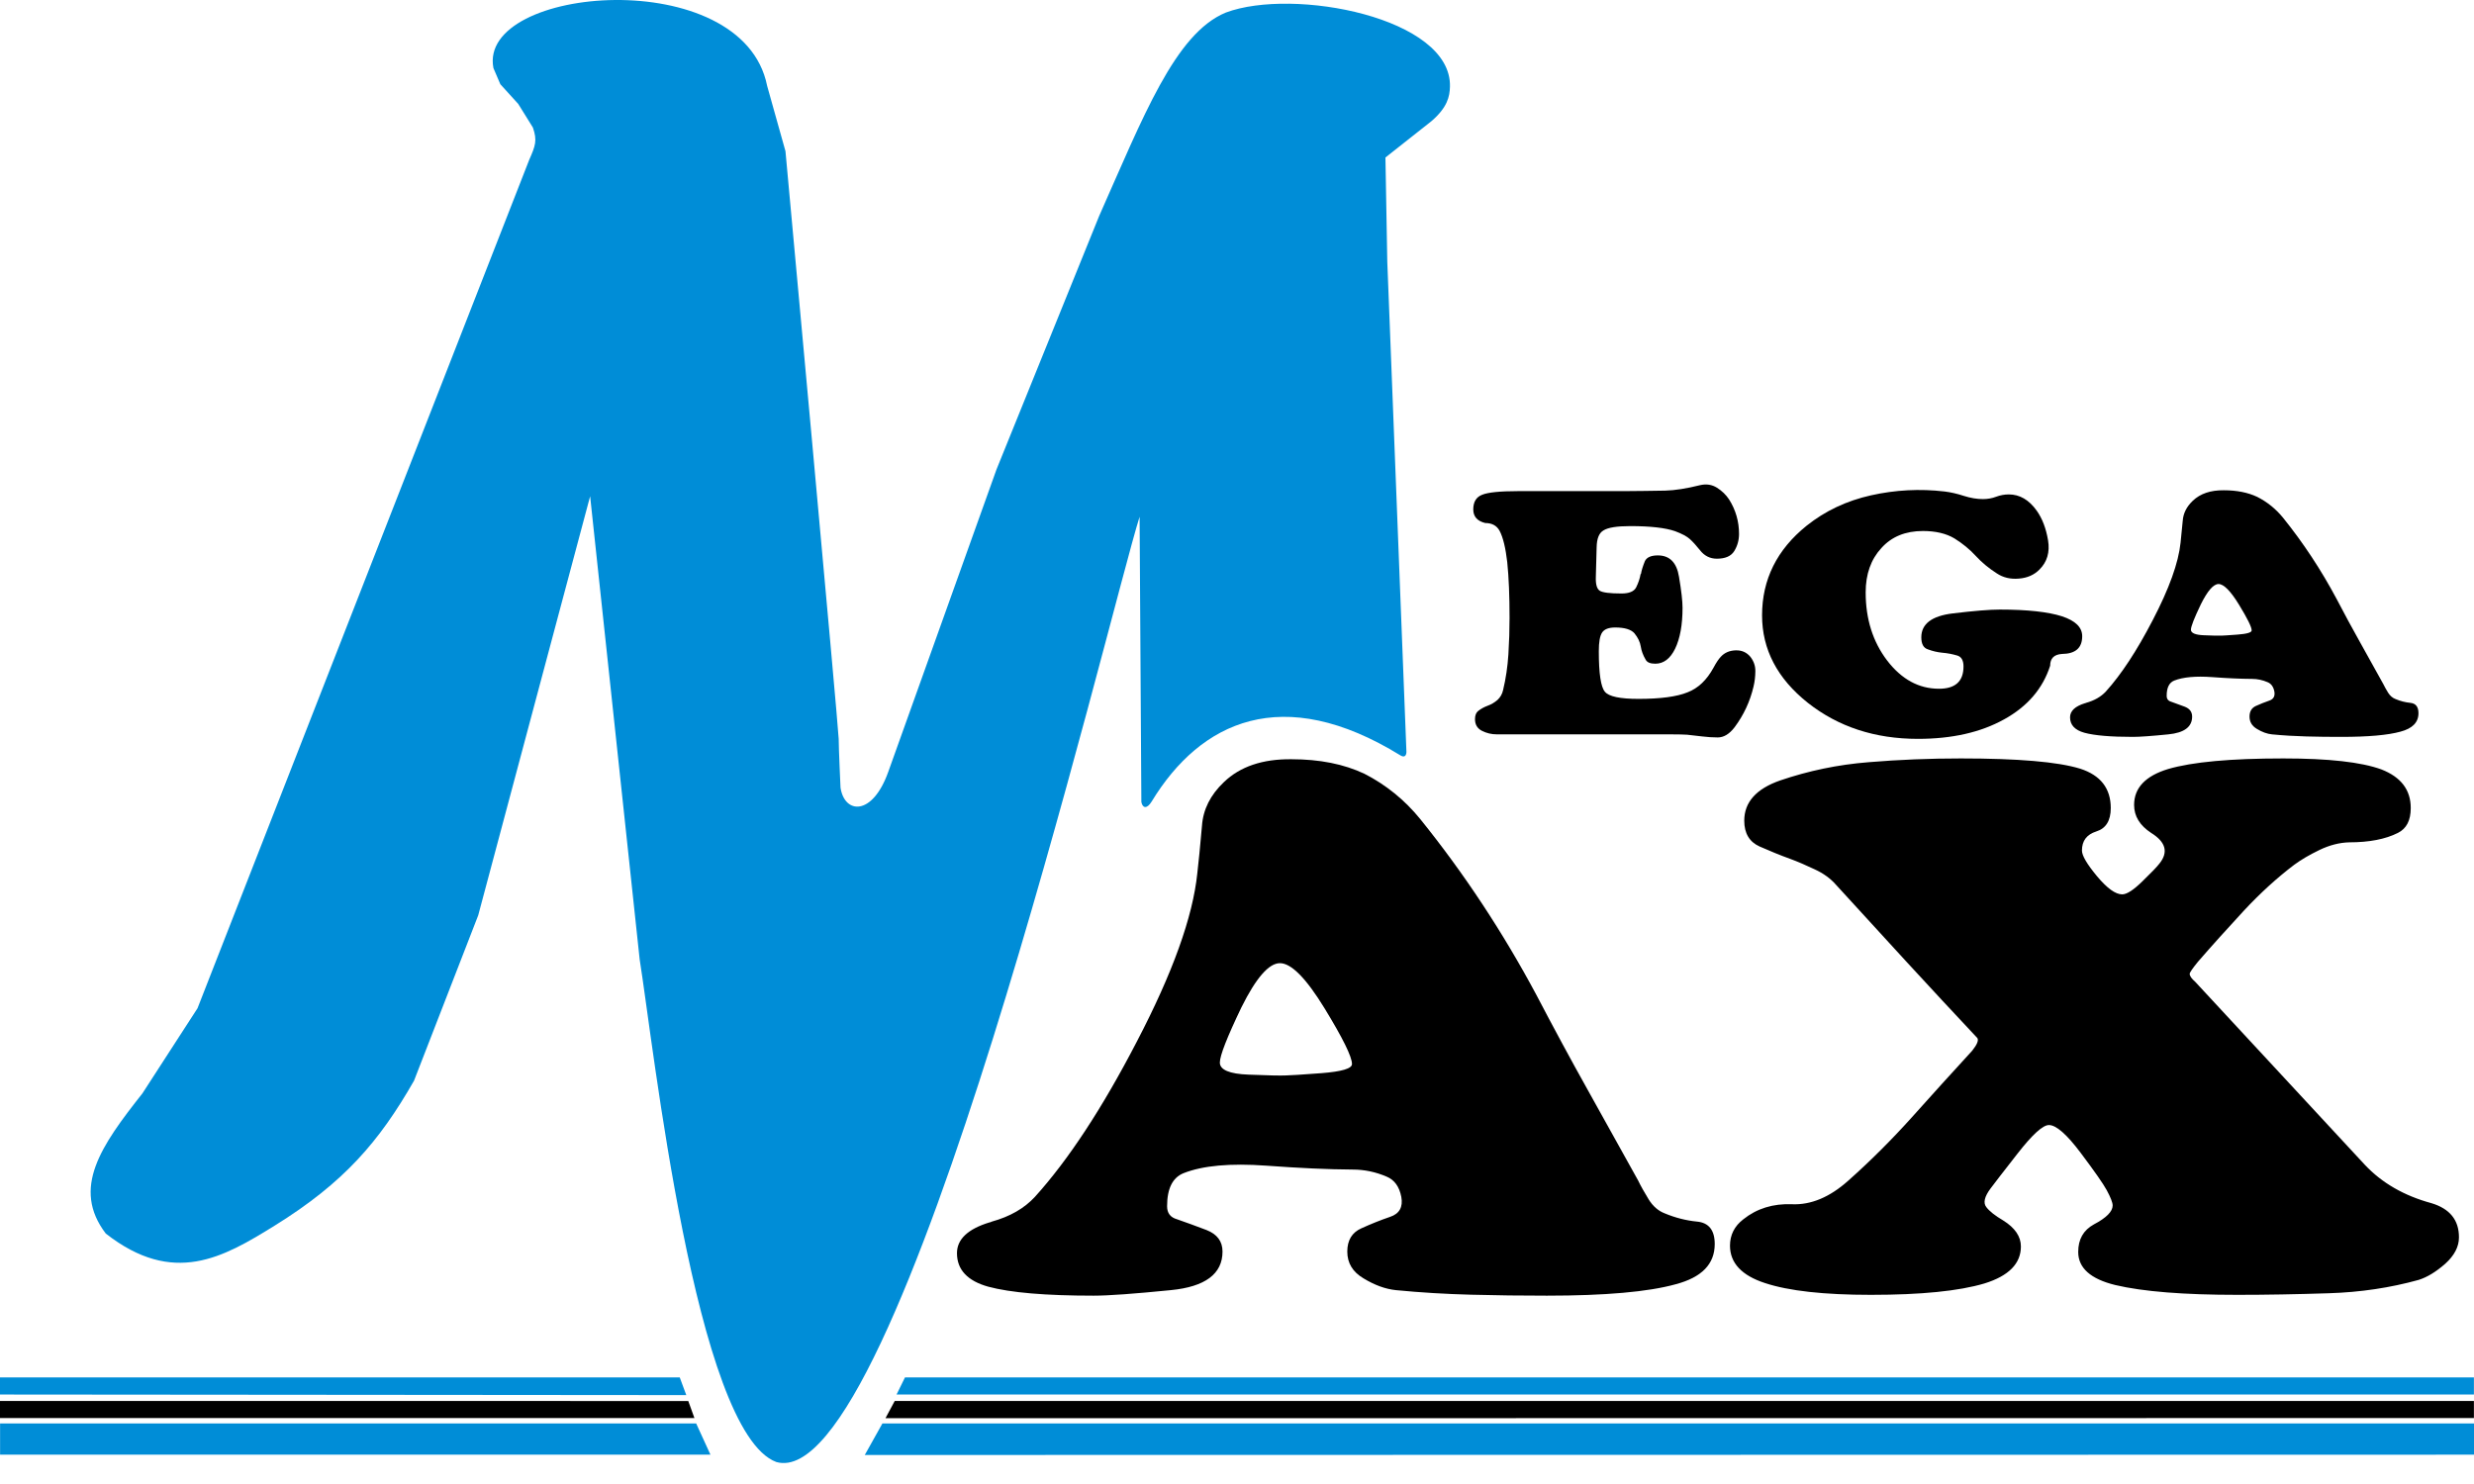 <svg width="90" height="54" viewBox="0 0 90 54" fill="none" xmlns="http://www.w3.org/2000/svg">
<path fill-rule="evenodd" clip-rule="evenodd" d="M66.791 32.196C66.591 31.967 66.335 31.78 66.016 31.634C65.697 31.482 65.401 31.355 65.122 31.252C64.757 31.12 64.387 30.968 64.011 30.802C63.641 30.636 63.453 30.323 63.453 29.863C63.453 29.193 63.886 28.703 64.757 28.4C65.788 28.048 66.864 27.823 67.975 27.735C69.086 27.642 70.208 27.598 71.33 27.598C73.409 27.598 74.855 27.72 75.67 27.97C76.416 28.209 76.786 28.689 76.786 29.403C76.786 29.863 76.609 30.146 76.262 30.254C75.909 30.367 75.738 30.596 75.738 30.949C75.738 31.135 75.921 31.443 76.285 31.883C76.655 32.324 76.957 32.544 77.202 32.544C77.373 32.544 77.618 32.382 77.937 32.069C78.261 31.756 78.467 31.541 78.557 31.423C78.888 31.012 78.791 30.64 78.255 30.308C77.845 30.039 77.635 29.701 77.635 29.291C77.635 28.669 78.05 28.234 78.871 27.984C79.754 27.725 81.149 27.598 83.063 27.598C84.709 27.598 85.899 27.73 86.634 27.999C87.346 28.278 87.699 28.742 87.699 29.403C87.699 29.853 87.545 30.151 87.232 30.308C86.776 30.538 86.184 30.651 85.46 30.651C85.107 30.66 84.743 30.753 84.378 30.929C84.014 31.105 83.706 31.286 83.461 31.467C82.841 31.937 82.225 32.495 81.616 33.151C81.012 33.806 80.46 34.417 79.959 34.995C79.759 35.239 79.657 35.391 79.657 35.435C79.657 35.513 79.725 35.611 79.856 35.724L86.03 42.386C86.651 43.047 87.46 43.512 88.451 43.781C89.117 43.981 89.453 44.392 89.453 45.023C89.453 45.371 89.282 45.689 88.952 45.987C88.616 46.281 88.297 46.476 87.984 46.574C86.958 46.858 85.871 47.024 84.715 47.059C83.558 47.097 82.448 47.117 81.394 47.117C79.446 47.117 77.965 47 76.951 46.76C76.051 46.54 75.602 46.139 75.602 45.556C75.602 45.097 75.789 44.764 76.171 44.554C76.627 44.314 76.855 44.084 76.855 43.864C76.855 43.761 76.781 43.57 76.638 43.306C76.513 43.076 76.199 42.626 75.692 41.951C75.186 41.276 74.798 40.938 74.537 40.938C74.314 40.938 73.933 41.286 73.392 41.98C72.85 42.67 72.526 43.096 72.412 43.248C72.19 43.546 72.139 43.771 72.258 43.923C72.372 44.074 72.577 44.236 72.868 44.407C73.301 44.676 73.517 44.994 73.517 45.356C73.517 45.977 73.078 46.427 72.195 46.701C71.261 46.98 69.883 47.117 68.06 47.117C66.358 47.117 65.07 46.975 64.204 46.687C63.362 46.413 62.934 45.958 62.934 45.327C62.934 44.935 63.1 44.612 63.419 44.368C63.908 43.977 64.501 43.791 65.19 43.82C65.879 43.849 66.562 43.566 67.24 42.959C68.043 42.245 68.812 41.477 69.547 40.66C70.276 39.843 71.011 39.035 71.745 38.233C71.928 38.003 71.985 37.852 71.933 37.773C71.096 36.883 70.231 35.949 69.325 34.965C68.425 33.982 67.582 33.057 66.791 32.196Z" fill="black"/>
<path fill-rule="evenodd" clip-rule="evenodd" d="M49.183 38.718C49.183 38.453 48.847 37.773 48.18 36.682C47.514 35.596 46.973 35.048 46.563 35.048C46.159 35.048 45.692 35.587 45.162 36.653C44.638 37.744 44.376 38.414 44.376 38.664C44.376 38.928 44.723 39.079 45.424 39.104C46.124 39.133 46.58 39.143 46.779 39.133C46.911 39.133 47.343 39.104 48.078 39.05C48.813 38.991 49.183 38.884 49.183 38.718ZM59.594 42.959C59.691 43.164 59.822 43.389 59.976 43.644C60.13 43.893 60.329 44.065 60.563 44.153C60.95 44.314 61.337 44.412 61.73 44.451C62.163 44.49 62.379 44.764 62.379 45.268C62.379 45.997 61.907 46.481 60.961 46.731C59.959 47.009 58.398 47.147 56.274 47.147C55.351 47.147 54.428 47.137 53.511 47.112C52.595 47.088 51.683 47.034 50.783 46.946C50.402 46.907 50.009 46.765 49.599 46.515C49.211 46.285 49.012 45.963 49.012 45.542C49.012 45.131 49.183 44.847 49.525 44.696C49.861 44.544 50.208 44.402 50.567 44.28C50.909 44.167 51.045 43.923 50.977 43.551C50.903 43.174 50.726 42.934 50.447 42.817C50.049 42.646 49.639 42.558 49.211 42.558C48.312 42.553 47.263 42.504 46.062 42.416C44.758 42.323 43.761 42.411 43.054 42.69C42.656 42.851 42.457 43.252 42.457 43.893C42.457 44.143 42.576 44.299 42.821 44.368C43.145 44.48 43.504 44.612 43.892 44.759C44.279 44.911 44.473 45.17 44.473 45.542C44.473 46.354 43.846 46.824 42.587 46.946C41.266 47.078 40.332 47.147 39.785 47.147C38.042 47.147 36.761 47.039 35.947 46.819C35.195 46.608 34.813 46.202 34.813 45.6C34.813 45.092 35.212 44.72 35.998 44.48C35.998 44.48 36.009 44.48 36.026 44.475C36.043 44.471 36.06 44.461 36.083 44.451C36.738 44.27 37.262 43.971 37.649 43.551C38.862 42.21 40.099 40.327 41.357 37.9C42.656 35.41 43.391 33.371 43.556 31.78C43.601 31.399 43.658 30.822 43.726 30.049C43.766 29.457 44.034 28.923 44.524 28.459C45.116 27.891 45.931 27.617 46.979 27.627C48.004 27.627 48.887 27.803 49.633 28.155C50.419 28.556 51.102 29.11 51.666 29.804C53.267 31.79 54.679 33.933 55.904 36.227C56.508 37.382 57.123 38.522 57.749 39.642C58.375 40.767 58.99 41.873 59.594 42.959Z" fill="black"/>
<path fill-rule="evenodd" clip-rule="evenodd" d="M17.95 2.477L18.201 3.064L18.852 3.781L19.386 4.641C19.548 5.113 19.48 5.298 19.252 5.816C15.229 16.107 11.207 26.398 7.185 36.689L5.182 39.785C3.676 41.691 2.592 43.237 3.848 44.887C6.31 46.811 8.123 45.757 9.988 44.601C12.517 43.033 13.795 41.539 15.061 39.326L17.397 33.306L21.468 18.057L23.27 34.912C23.763 37.986 25.297 52.104 28.241 53.2C32.731 54.481 40.346 22.329 41.457 18.803L41.521 29.183C41.56 29.398 41.716 29.461 41.897 29.164C43.671 26.249 46.649 24.836 50.95 27.49C51.13 27.6 51.168 27.435 51.163 27.346L50.467 9.515L50.4 5.731L52.069 4.413C52.657 3.908 52.737 3.513 52.747 3.155C52.817 0.639 47.053 -0.465 44.593 0.457C42.743 1.219 41.583 4.266 39.988 7.853L36.251 17.082L32.312 28.09C31.735 29.706 30.724 29.623 30.577 28.663C30.577 28.663 30.51 27.23 30.51 26.886C30.51 26.542 28.574 5.502 28.574 5.502L27.907 3.123C27.017 -1.34 17.364 -0.526 17.95 2.477Z" fill="#008DD7"/>
<path fill-rule="evenodd" clip-rule="evenodd" d="M81.912 22.939C81.912 22.817 81.757 22.505 81.451 22.003C81.145 21.504 80.896 21.252 80.708 21.252C80.522 21.252 80.307 21.499 80.063 21.99C79.822 22.491 79.702 22.799 79.702 22.914C79.702 23.035 79.862 23.105 80.184 23.116C80.506 23.13 80.716 23.134 80.807 23.13C80.867 23.13 81.066 23.116 81.404 23.091C81.742 23.065 81.912 23.015 81.912 22.939ZM86.699 24.889C86.743 24.983 86.804 25.087 86.874 25.204C86.945 25.318 87.037 25.397 87.144 25.437C87.322 25.512 87.5 25.557 87.681 25.575C87.88 25.593 87.98 25.719 87.98 25.951C87.98 26.286 87.762 26.508 87.327 26.623C86.866 26.751 86.149 26.814 85.172 26.814C84.748 26.814 84.324 26.81 83.902 26.798C83.481 26.787 83.062 26.762 82.648 26.722C82.473 26.704 82.292 26.639 82.103 26.524C81.925 26.418 81.834 26.27 81.834 26.076C81.834 25.887 81.912 25.757 82.069 25.687C82.224 25.617 82.384 25.552 82.548 25.496C82.706 25.444 82.768 25.332 82.737 25.161C82.703 24.988 82.622 24.878 82.493 24.824C82.31 24.745 82.121 24.704 81.925 24.704C81.511 24.702 81.03 24.68 80.477 24.639C79.877 24.596 79.419 24.637 79.094 24.765C78.911 24.839 78.82 25.024 78.82 25.318C78.82 25.433 78.874 25.505 78.987 25.536C79.136 25.588 79.301 25.649 79.479 25.716C79.657 25.786 79.746 25.905 79.746 26.076C79.746 26.45 79.459 26.666 78.88 26.722C78.272 26.783 77.843 26.814 77.591 26.814C76.79 26.814 76.201 26.765 75.826 26.663C75.481 26.567 75.305 26.38 75.305 26.103C75.305 25.869 75.489 25.699 75.85 25.588C75.85 25.588 75.855 25.588 75.863 25.586C75.871 25.584 75.879 25.579 75.889 25.575C76.19 25.491 76.431 25.354 76.609 25.161C77.167 24.544 77.736 23.678 78.314 22.563C78.911 21.418 79.249 20.48 79.325 19.749C79.346 19.574 79.372 19.308 79.404 18.953C79.422 18.681 79.545 18.436 79.77 18.222C80.043 17.961 80.417 17.835 80.898 17.84C81.37 17.84 81.776 17.92 82.119 18.083C82.481 18.267 82.794 18.521 83.054 18.84C83.79 19.754 84.439 20.739 85.002 21.794C85.279 22.325 85.562 22.849 85.851 23.364C86.138 23.881 86.421 24.389 86.699 24.889V24.889Z" fill="black"/>
<path fill-rule="evenodd" clip-rule="evenodd" d="M68.443 19.941C68.061 20.354 67.87 20.892 67.87 21.555C67.87 22.523 68.129 23.348 68.65 24.034C69.174 24.718 69.802 25.062 70.538 25.062C71.132 25.062 71.429 24.792 71.429 24.25C71.429 24.027 71.35 23.892 71.19 23.85C71.017 23.8 70.839 23.766 70.656 23.751C70.475 23.733 70.303 23.692 70.14 23.631C69.975 23.582 69.894 23.436 69.894 23.191C69.894 22.702 70.276 22.412 71.043 22.32C71.811 22.228 72.379 22.181 72.749 22.181C73.751 22.181 74.505 22.264 75.011 22.426C75.503 22.588 75.747 22.828 75.747 23.15C75.747 23.577 75.503 23.791 75.011 23.796C74.726 23.814 74.581 23.955 74.581 24.225C74.314 25.055 73.759 25.705 72.908 26.175C72.054 26.65 71.01 26.886 69.771 26.886C68.21 26.886 66.877 26.45 65.767 25.575C64.657 24.693 64.101 23.631 64.101 22.392C64.101 21.087 64.641 20.001 65.72 19.131C66.395 18.591 67.176 18.222 68.064 18.024C68.951 17.826 69.844 17.779 70.745 17.885C70.96 17.912 71.193 17.963 71.439 18.044C71.688 18.123 71.918 18.161 72.133 18.161C72.303 18.161 72.463 18.134 72.615 18.076C72.764 18.02 72.919 17.991 73.078 17.991C73.471 17.991 73.809 18.186 74.089 18.578C74.296 18.868 74.432 19.227 74.505 19.662C74.576 20.093 74.471 20.449 74.191 20.726C74 20.919 73.754 21.029 73.445 21.054C73.139 21.081 72.872 21.018 72.641 20.865C72.347 20.678 72.094 20.467 71.874 20.228C71.654 19.988 71.394 19.776 71.099 19.592C70.798 19.412 70.415 19.322 69.954 19.322C69.315 19.322 68.813 19.529 68.443 19.941Z" fill="black"/>
<path fill-rule="evenodd" clip-rule="evenodd" d="M55.229 17.871H59.089C59.335 17.871 59.581 17.869 59.83 17.864C60.079 17.862 60.325 17.858 60.571 17.853C60.933 17.844 61.356 17.776 61.843 17.655C62.074 17.601 62.278 17.633 62.462 17.748C62.642 17.862 62.789 18.004 62.902 18.175C63.143 18.557 63.263 18.976 63.263 19.428C63.263 19.655 63.205 19.864 63.09 20.051C62.975 20.238 62.763 20.33 62.456 20.33C62.208 20.33 62.001 20.226 61.843 20.021C61.705 19.848 61.582 19.713 61.472 19.614C61.362 19.515 61.184 19.421 60.938 19.329C60.579 19.205 60.034 19.144 59.304 19.144C58.819 19.144 58.495 19.196 58.33 19.302C58.17 19.394 58.089 19.599 58.083 19.916L58.054 20.989C58.044 21.261 58.091 21.429 58.198 21.497C58.301 21.562 58.565 21.596 58.989 21.596C59.264 21.596 59.442 21.522 59.518 21.378C59.599 21.216 59.654 21.054 59.681 20.896C59.681 20.896 59.681 20.894 59.683 20.89C59.686 20.885 59.691 20.883 59.696 20.883C59.715 20.761 59.764 20.604 59.84 20.415C59.908 20.28 60.063 20.21 60.309 20.21C60.739 20.21 60.995 20.469 61.079 20.986C61.166 21.502 61.208 21.879 61.208 22.115C61.208 22.734 61.118 23.231 60.938 23.605C60.76 23.969 60.519 24.151 60.218 24.151C60.032 24.151 59.916 24.102 59.864 24C59.772 23.843 59.712 23.683 59.688 23.523C59.662 23.362 59.586 23.202 59.458 23.044C59.335 22.905 59.102 22.833 58.759 22.833C58.523 22.833 58.366 22.894 58.285 23.013C58.201 23.134 58.162 23.364 58.162 23.697C58.162 24.506 58.235 24.997 58.384 25.172C58.526 25.345 58.934 25.431 59.602 25.431C60.401 25.431 60.998 25.352 61.391 25.192C61.776 25.044 62.09 24.745 62.334 24.297C62.435 24.108 62.527 23.973 62.603 23.895C62.736 23.751 62.915 23.672 63.137 23.665C63.357 23.656 63.538 23.735 63.677 23.901C63.8 24.059 63.86 24.234 63.857 24.425C63.855 24.617 63.834 24.801 63.792 24.977C63.664 25.525 63.433 26.02 63.1 26.465C62.912 26.711 62.708 26.834 62.488 26.834C62.304 26.834 62.116 26.821 61.928 26.798C61.739 26.774 61.553 26.753 61.375 26.735C61.252 26.727 61.061 26.722 60.799 26.722H54.456C54.26 26.722 54.08 26.679 53.912 26.594C53.742 26.508 53.658 26.366 53.658 26.168C53.658 26.036 53.694 25.939 53.765 25.878C53.867 25.795 53.985 25.73 54.119 25.68C54.25 25.633 54.37 25.561 54.477 25.469C54.58 25.372 54.648 25.255 54.679 25.114C54.781 24.693 54.844 24.257 54.873 23.809C54.901 23.362 54.915 22.921 54.915 22.485C54.915 21.695 54.889 21.018 54.831 20.456C54.771 19.936 54.679 19.558 54.556 19.322C54.454 19.128 54.278 19.032 54.032 19.032C53.742 18.962 53.595 18.798 53.595 18.537C53.595 18.265 53.702 18.087 53.917 18.004C54.129 17.916 54.567 17.871 55.229 17.871H55.229Z" fill="black"/>
<path fill-rule="evenodd" clip-rule="evenodd" d="M0.003 51.796H25.325L25.845 52.933H0.003V51.796ZM32.101 51.796H90V52.933L31.459 52.944L32.101 51.796Z" fill="#008DD7"/>
<path fill-rule="evenodd" clip-rule="evenodd" d="M0 50.978L25.038 50.98L25.262 51.6H0V50.978V50.978ZM32.549 50.978H89.997V51.6L32.212 51.606L32.549 50.978Z" fill="black"/>
<path fill-rule="evenodd" clip-rule="evenodd" d="M0 50.121H24.728L24.966 50.765L0 50.744V50.121ZM32.922 50.121H89.997V50.744H32.615L32.922 50.121Z" fill="#008DD7"/>
</svg>
